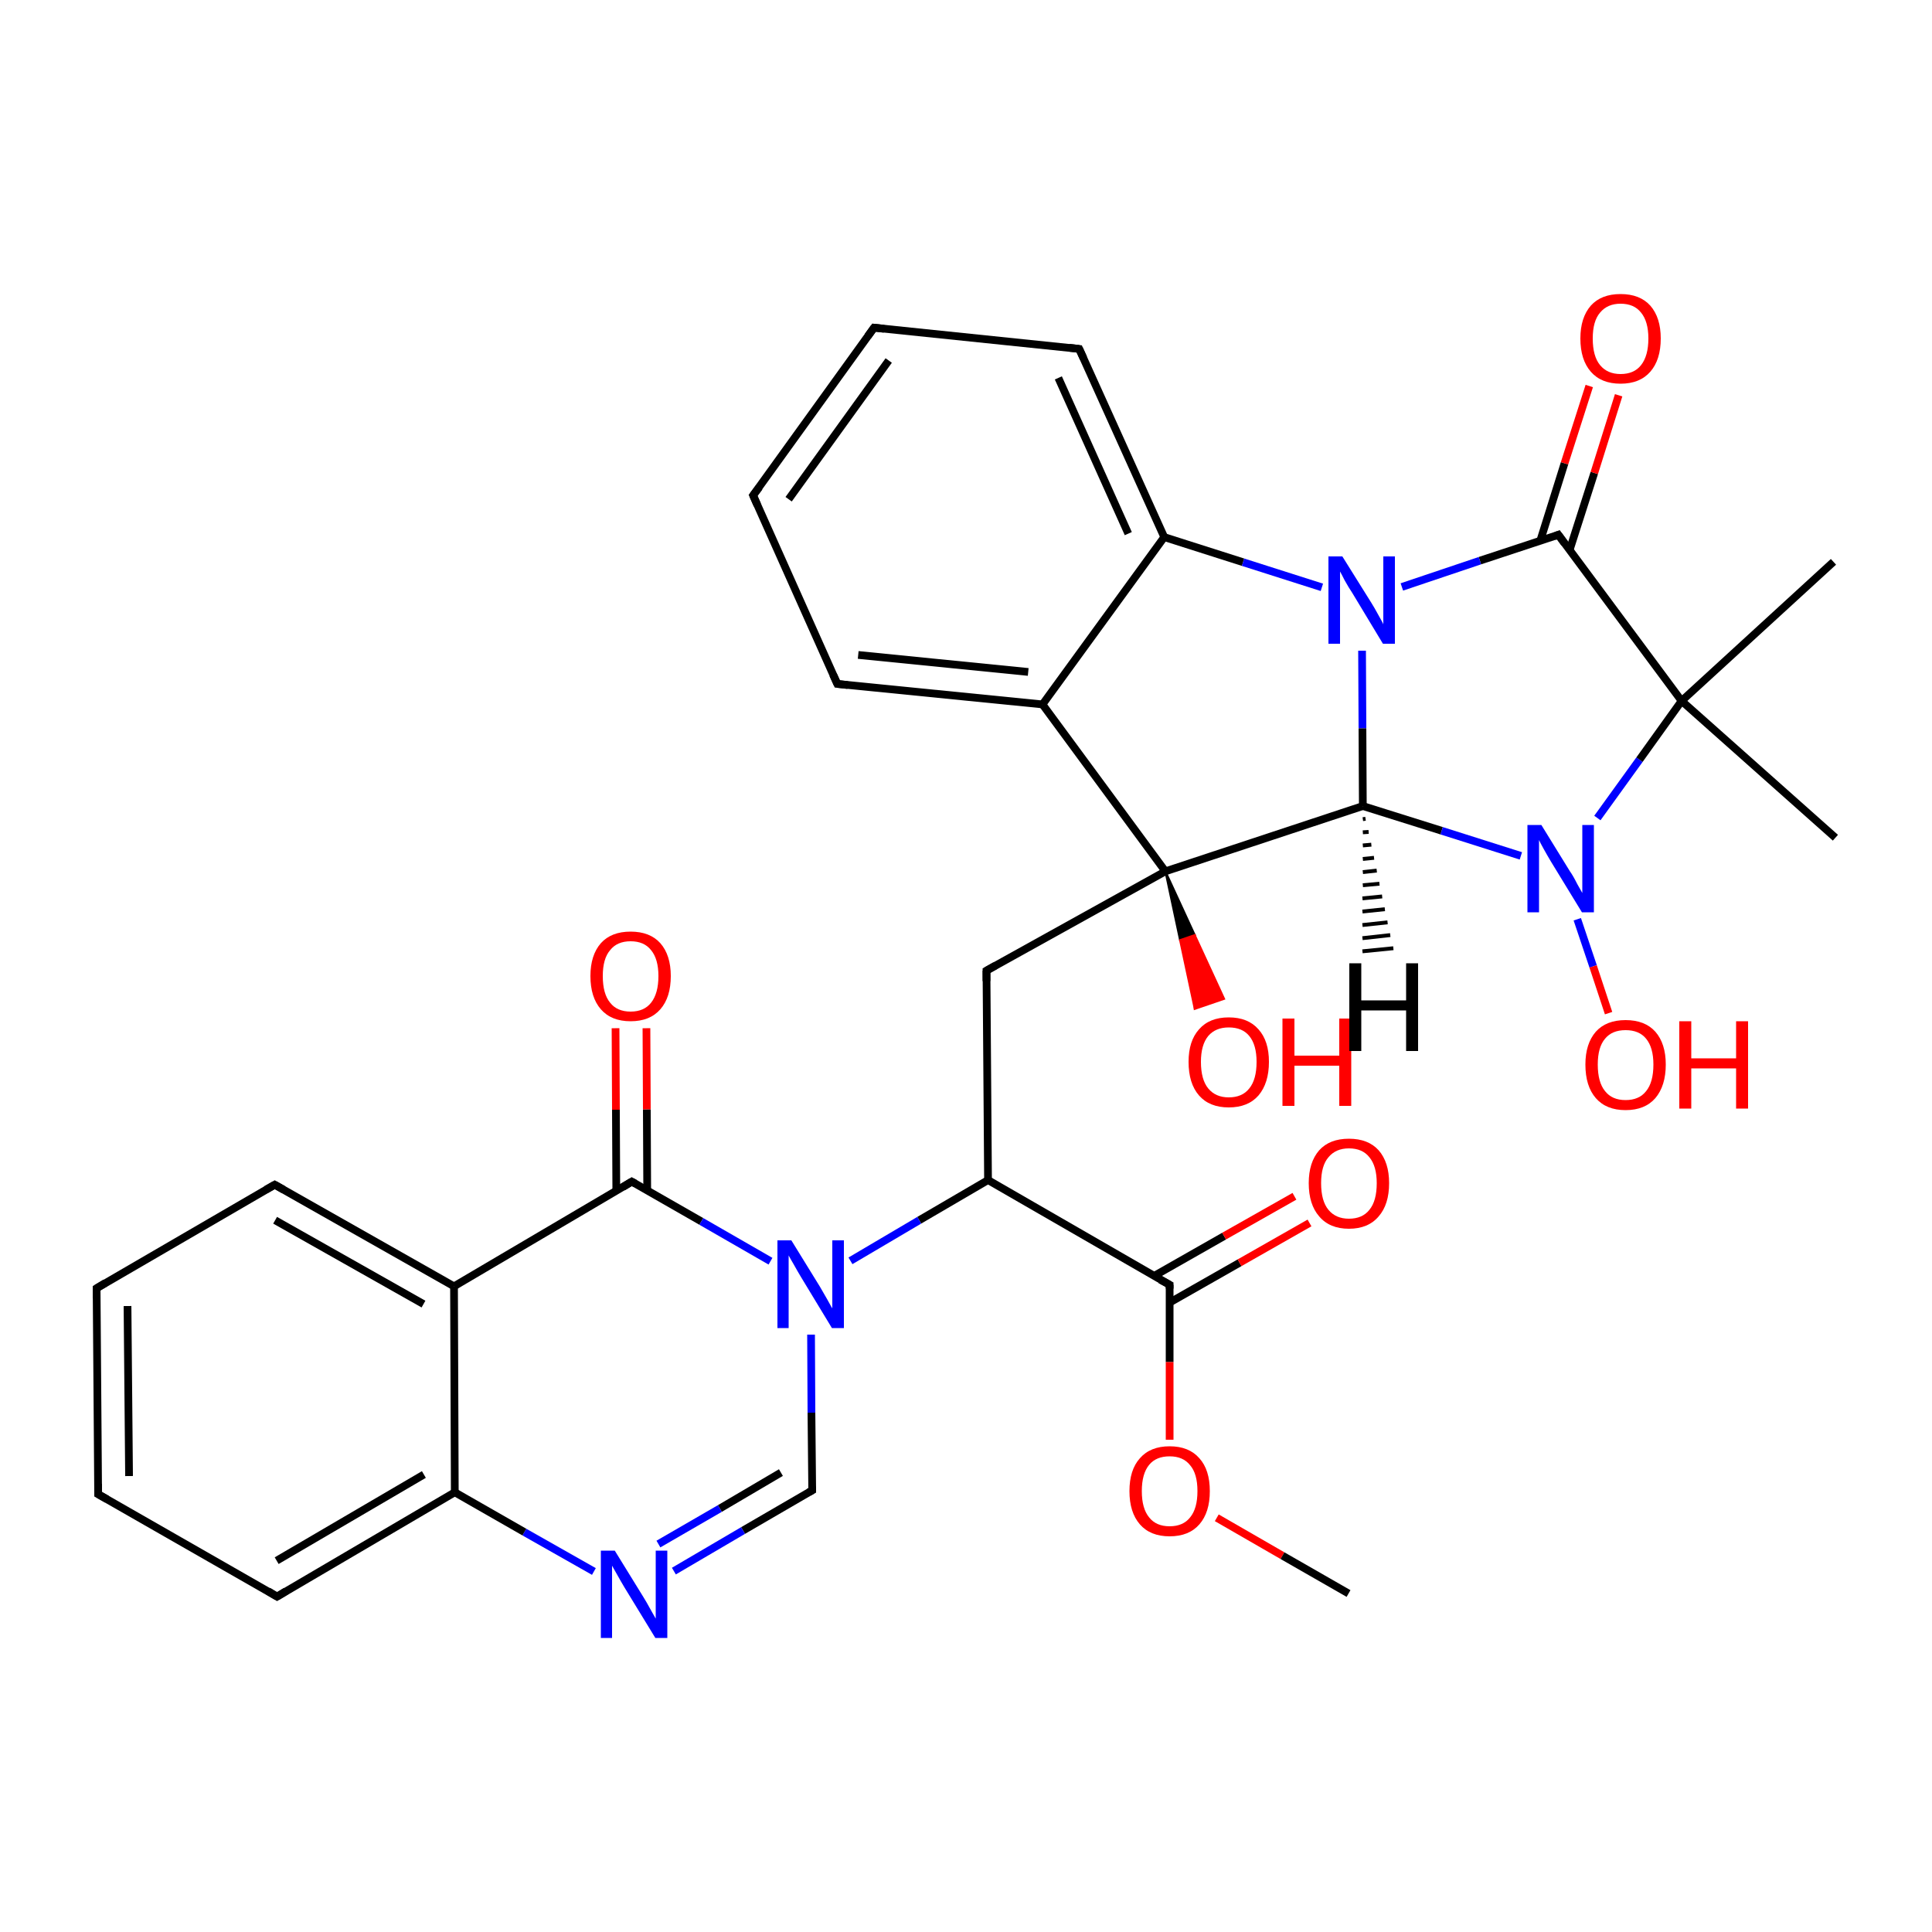 
<svg version='1.1' baseProfile='full'
              xmlns='http://www.w3.org/2000/svg'
                      xmlns:rdkit='http://www.rdkit.org/xml'
                      xmlns:xlink='http://www.w3.org/1999/xlink'
                  xml:space='preserve'
width='500px' height='500px' viewBox='0 0 500 500'>
<!-- END OF HEADER -->
<rect style='opacity:1.0;fill:#FFFFFF;stroke:none' width='500.0' height='500.0' x='0.0' y='0.0'> </rect>
<path class='bond-0 atom-0 atom-1' d='M 475.0,216.8 L 435.2,181.4' style='fill:none;fill-rule:evenodd;stroke:#000000;stroke-width:2.0px;stroke-linecap:butt;stroke-linejoin:miter;stroke-opacity:1' />
<path class='bond-1 atom-1 atom-2' d='M 435.2,181.4 L 403.3,138.4' style='fill:none;fill-rule:evenodd;stroke:#000000;stroke-width:2.0px;stroke-linecap:butt;stroke-linejoin:miter;stroke-opacity:1' />
<path class='bond-2 atom-2 atom-3' d='M 406.2,142.4 L 412.6,122.4' style='fill:none;fill-rule:evenodd;stroke:#000000;stroke-width:2.0px;stroke-linecap:butt;stroke-linejoin:miter;stroke-opacity:1' />
<path class='bond-2 atom-2 atom-3' d='M 412.6,122.4 L 418.9,102.3' style='fill:none;fill-rule:evenodd;stroke:#FF0000;stroke-width:2.0px;stroke-linecap:butt;stroke-linejoin:miter;stroke-opacity:1' />
<path class='bond-2 atom-2 atom-3' d='M 398.6,140.0 L 404.9,119.9' style='fill:none;fill-rule:evenodd;stroke:#000000;stroke-width:2.0px;stroke-linecap:butt;stroke-linejoin:miter;stroke-opacity:1' />
<path class='bond-2 atom-2 atom-3' d='M 404.9,119.9 L 411.3,99.9' style='fill:none;fill-rule:evenodd;stroke:#FF0000;stroke-width:2.0px;stroke-linecap:butt;stroke-linejoin:miter;stroke-opacity:1' />
<path class='bond-3 atom-2 atom-4' d='M 403.3,138.4 L 383.0,145.1' style='fill:none;fill-rule:evenodd;stroke:#000000;stroke-width:2.0px;stroke-linecap:butt;stroke-linejoin:miter;stroke-opacity:1' />
<path class='bond-3 atom-2 atom-4' d='M 383.0,145.1 L 362.8,151.9' style='fill:none;fill-rule:evenodd;stroke:#0000FF;stroke-width:2.0px;stroke-linecap:butt;stroke-linejoin:miter;stroke-opacity:1' />
<path class='bond-4 atom-4 atom-5' d='M 352.5,168.4 L 352.6,188.5' style='fill:none;fill-rule:evenodd;stroke:#0000FF;stroke-width:2.0px;stroke-linecap:butt;stroke-linejoin:miter;stroke-opacity:1' />
<path class='bond-4 atom-4 atom-5' d='M 352.6,188.5 L 352.7,208.6' style='fill:none;fill-rule:evenodd;stroke:#000000;stroke-width:2.0px;stroke-linecap:butt;stroke-linejoin:miter;stroke-opacity:1' />
<path class='bond-5 atom-5 atom-6' d='M 352.7,208.6 L 373.1,215.0' style='fill:none;fill-rule:evenodd;stroke:#000000;stroke-width:2.0px;stroke-linecap:butt;stroke-linejoin:miter;stroke-opacity:1' />
<path class='bond-5 atom-5 atom-6' d='M 373.1,215.0 L 393.6,221.5' style='fill:none;fill-rule:evenodd;stroke:#0000FF;stroke-width:2.0px;stroke-linecap:butt;stroke-linejoin:miter;stroke-opacity:1' />
<path class='bond-6 atom-6 atom-7' d='M 408.2,237.9 L 412.3,250.1' style='fill:none;fill-rule:evenodd;stroke:#0000FF;stroke-width:2.0px;stroke-linecap:butt;stroke-linejoin:miter;stroke-opacity:1' />
<path class='bond-6 atom-6 atom-7' d='M 412.3,250.1 L 416.3,262.2' style='fill:none;fill-rule:evenodd;stroke:#FF0000;stroke-width:2.0px;stroke-linecap:butt;stroke-linejoin:miter;stroke-opacity:1' />
<path class='bond-7 atom-5 atom-8' d='M 352.7,208.6 L 301.6,225.5' style='fill:none;fill-rule:evenodd;stroke:#000000;stroke-width:2.0px;stroke-linecap:butt;stroke-linejoin:miter;stroke-opacity:1' />
<path class='bond-8 atom-8 atom-9' d='M 301.6,225.5 L 269.8,182.3' style='fill:none;fill-rule:evenodd;stroke:#000000;stroke-width:2.0px;stroke-linecap:butt;stroke-linejoin:miter;stroke-opacity:1' />
<path class='bond-9 atom-9 atom-10' d='M 269.8,182.3 L 216.7,177.0' style='fill:none;fill-rule:evenodd;stroke:#000000;stroke-width:2.0px;stroke-linecap:butt;stroke-linejoin:miter;stroke-opacity:1' />
<path class='bond-9 atom-9 atom-10' d='M 266.1,173.9 L 222.1,169.5' style='fill:none;fill-rule:evenodd;stroke:#000000;stroke-width:2.0px;stroke-linecap:butt;stroke-linejoin:miter;stroke-opacity:1' />
<path class='bond-10 atom-10 atom-11' d='M 216.7,177.0 L 194.9,128.2' style='fill:none;fill-rule:evenodd;stroke:#000000;stroke-width:2.0px;stroke-linecap:butt;stroke-linejoin:miter;stroke-opacity:1' />
<path class='bond-11 atom-11 atom-12' d='M 194.9,128.2 L 226.2,84.8' style='fill:none;fill-rule:evenodd;stroke:#000000;stroke-width:2.0px;stroke-linecap:butt;stroke-linejoin:miter;stroke-opacity:1' />
<path class='bond-11 atom-11 atom-12' d='M 204.1,129.2 L 230.0,93.3' style='fill:none;fill-rule:evenodd;stroke:#000000;stroke-width:2.0px;stroke-linecap:butt;stroke-linejoin:miter;stroke-opacity:1' />
<path class='bond-12 atom-12 atom-13' d='M 226.2,84.8 L 279.3,90.3' style='fill:none;fill-rule:evenodd;stroke:#000000;stroke-width:2.0px;stroke-linecap:butt;stroke-linejoin:miter;stroke-opacity:1' />
<path class='bond-13 atom-13 atom-14' d='M 279.3,90.3 L 301.3,139.0' style='fill:none;fill-rule:evenodd;stroke:#000000;stroke-width:2.0px;stroke-linecap:butt;stroke-linejoin:miter;stroke-opacity:1' />
<path class='bond-13 atom-13 atom-14' d='M 273.9,97.8 L 292.0,138.1' style='fill:none;fill-rule:evenodd;stroke:#000000;stroke-width:2.0px;stroke-linecap:butt;stroke-linejoin:miter;stroke-opacity:1' />
<path class='bond-14 atom-8 atom-15' d='M 301.6,225.5 L 255.3,251.2' style='fill:none;fill-rule:evenodd;stroke:#000000;stroke-width:2.0px;stroke-linecap:butt;stroke-linejoin:miter;stroke-opacity:1' />
<path class='bond-15 atom-15 atom-16' d='M 255.3,251.2 L 255.7,305.4' style='fill:none;fill-rule:evenodd;stroke:#000000;stroke-width:2.0px;stroke-linecap:butt;stroke-linejoin:miter;stroke-opacity:1' />
<path class='bond-16 atom-16 atom-17' d='M 255.7,305.4 L 302.7,332.5' style='fill:none;fill-rule:evenodd;stroke:#000000;stroke-width:2.0px;stroke-linecap:butt;stroke-linejoin:miter;stroke-opacity:1' />
<path class='bond-17 atom-17 atom-18' d='M 302.7,337.1 L 320.8,326.8' style='fill:none;fill-rule:evenodd;stroke:#000000;stroke-width:2.0px;stroke-linecap:butt;stroke-linejoin:miter;stroke-opacity:1' />
<path class='bond-17 atom-17 atom-18' d='M 320.8,326.8 L 338.9,316.5' style='fill:none;fill-rule:evenodd;stroke:#FF0000;stroke-width:2.0px;stroke-linecap:butt;stroke-linejoin:miter;stroke-opacity:1' />
<path class='bond-17 atom-17 atom-18' d='M 298.7,330.2 L 316.8,319.9' style='fill:none;fill-rule:evenodd;stroke:#000000;stroke-width:2.0px;stroke-linecap:butt;stroke-linejoin:miter;stroke-opacity:1' />
<path class='bond-17 atom-17 atom-18' d='M 316.8,319.9 L 335.0,309.6' style='fill:none;fill-rule:evenodd;stroke:#FF0000;stroke-width:2.0px;stroke-linecap:butt;stroke-linejoin:miter;stroke-opacity:1' />
<path class='bond-18 atom-17 atom-19' d='M 302.7,332.5 L 302.7,352.5' style='fill:none;fill-rule:evenodd;stroke:#000000;stroke-width:2.0px;stroke-linecap:butt;stroke-linejoin:miter;stroke-opacity:1' />
<path class='bond-18 atom-17 atom-19' d='M 302.7,352.5 L 302.7,372.6' style='fill:none;fill-rule:evenodd;stroke:#FF0000;stroke-width:2.0px;stroke-linecap:butt;stroke-linejoin:miter;stroke-opacity:1' />
<path class='bond-19 atom-19 atom-20' d='M 314.9,392.8 L 331.9,402.6' style='fill:none;fill-rule:evenodd;stroke:#FF0000;stroke-width:2.0px;stroke-linecap:butt;stroke-linejoin:miter;stroke-opacity:1' />
<path class='bond-19 atom-19 atom-20' d='M 331.9,402.6 L 349.0,412.4' style='fill:none;fill-rule:evenodd;stroke:#000000;stroke-width:2.0px;stroke-linecap:butt;stroke-linejoin:miter;stroke-opacity:1' />
<path class='bond-20 atom-16 atom-21' d='M 255.7,305.4 L 237.9,315.8' style='fill:none;fill-rule:evenodd;stroke:#000000;stroke-width:2.0px;stroke-linecap:butt;stroke-linejoin:miter;stroke-opacity:1' />
<path class='bond-20 atom-16 atom-21' d='M 237.9,315.8 L 220.1,326.3' style='fill:none;fill-rule:evenodd;stroke:#0000FF;stroke-width:2.0px;stroke-linecap:butt;stroke-linejoin:miter;stroke-opacity:1' />
<path class='bond-21 atom-21 atom-22' d='M 209.9,345.4 L 210.0,365.6' style='fill:none;fill-rule:evenodd;stroke:#0000FF;stroke-width:2.0px;stroke-linecap:butt;stroke-linejoin:miter;stroke-opacity:1' />
<path class='bond-21 atom-21 atom-22' d='M 210.0,365.6 L 210.2,385.7' style='fill:none;fill-rule:evenodd;stroke:#000000;stroke-width:2.0px;stroke-linecap:butt;stroke-linejoin:miter;stroke-opacity:1' />
<path class='bond-22 atom-22 atom-23' d='M 210.2,385.7 L 192.3,396.1' style='fill:none;fill-rule:evenodd;stroke:#000000;stroke-width:2.0px;stroke-linecap:butt;stroke-linejoin:miter;stroke-opacity:1' />
<path class='bond-22 atom-22 atom-23' d='M 192.3,396.1 L 174.4,406.6' style='fill:none;fill-rule:evenodd;stroke:#0000FF;stroke-width:2.0px;stroke-linecap:butt;stroke-linejoin:miter;stroke-opacity:1' />
<path class='bond-22 atom-22 atom-23' d='M 202.1,381.1 L 186.3,390.4' style='fill:none;fill-rule:evenodd;stroke:#000000;stroke-width:2.0px;stroke-linecap:butt;stroke-linejoin:miter;stroke-opacity:1' />
<path class='bond-22 atom-22 atom-23' d='M 186.3,390.4 L 170.4,399.6' style='fill:none;fill-rule:evenodd;stroke:#0000FF;stroke-width:2.0px;stroke-linecap:butt;stroke-linejoin:miter;stroke-opacity:1' />
<path class='bond-23 atom-23 atom-24' d='M 153.7,406.7 L 135.7,396.5' style='fill:none;fill-rule:evenodd;stroke:#0000FF;stroke-width:2.0px;stroke-linecap:butt;stroke-linejoin:miter;stroke-opacity:1' />
<path class='bond-23 atom-23 atom-24' d='M 135.7,396.5 L 117.7,386.2' style='fill:none;fill-rule:evenodd;stroke:#000000;stroke-width:2.0px;stroke-linecap:butt;stroke-linejoin:miter;stroke-opacity:1' />
<path class='bond-24 atom-24 atom-25' d='M 117.7,386.2 L 71.7,413.2' style='fill:none;fill-rule:evenodd;stroke:#000000;stroke-width:2.0px;stroke-linecap:butt;stroke-linejoin:miter;stroke-opacity:1' />
<path class='bond-24 atom-24 atom-25' d='M 109.7,381.6 L 71.6,403.9' style='fill:none;fill-rule:evenodd;stroke:#000000;stroke-width:2.0px;stroke-linecap:butt;stroke-linejoin:miter;stroke-opacity:1' />
<path class='bond-25 atom-25 atom-26' d='M 71.7,413.2 L 25.4,386.7' style='fill:none;fill-rule:evenodd;stroke:#000000;stroke-width:2.0px;stroke-linecap:butt;stroke-linejoin:miter;stroke-opacity:1' />
<path class='bond-26 atom-26 atom-27' d='M 25.4,386.7 L 25.0,333.4' style='fill:none;fill-rule:evenodd;stroke:#000000;stroke-width:2.0px;stroke-linecap:butt;stroke-linejoin:miter;stroke-opacity:1' />
<path class='bond-26 atom-26 atom-27' d='M 33.4,382.0 L 33.0,338.0' style='fill:none;fill-rule:evenodd;stroke:#000000;stroke-width:2.0px;stroke-linecap:butt;stroke-linejoin:miter;stroke-opacity:1' />
<path class='bond-27 atom-27 atom-28' d='M 25.0,333.4 L 71.1,306.6' style='fill:none;fill-rule:evenodd;stroke:#000000;stroke-width:2.0px;stroke-linecap:butt;stroke-linejoin:miter;stroke-opacity:1' />
<path class='bond-28 atom-28 atom-29' d='M 71.1,306.6 L 117.5,332.9' style='fill:none;fill-rule:evenodd;stroke:#000000;stroke-width:2.0px;stroke-linecap:butt;stroke-linejoin:miter;stroke-opacity:1' />
<path class='bond-28 atom-28 atom-29' d='M 71.2,315.8 L 109.6,337.5' style='fill:none;fill-rule:evenodd;stroke:#000000;stroke-width:2.0px;stroke-linecap:butt;stroke-linejoin:miter;stroke-opacity:1' />
<path class='bond-29 atom-29 atom-30' d='M 117.5,332.9 L 163.5,305.8' style='fill:none;fill-rule:evenodd;stroke:#000000;stroke-width:2.0px;stroke-linecap:butt;stroke-linejoin:miter;stroke-opacity:1' />
<path class='bond-30 atom-30 atom-31' d='M 167.5,308.1 L 167.4,287.1' style='fill:none;fill-rule:evenodd;stroke:#000000;stroke-width:2.0px;stroke-linecap:butt;stroke-linejoin:miter;stroke-opacity:1' />
<path class='bond-30 atom-30 atom-31' d='M 167.4,287.1 L 167.3,266.1' style='fill:none;fill-rule:evenodd;stroke:#FF0000;stroke-width:2.0px;stroke-linecap:butt;stroke-linejoin:miter;stroke-opacity:1' />
<path class='bond-30 atom-30 atom-31' d='M 159.5,308.2 L 159.4,287.2' style='fill:none;fill-rule:evenodd;stroke:#000000;stroke-width:2.0px;stroke-linecap:butt;stroke-linejoin:miter;stroke-opacity:1' />
<path class='bond-30 atom-30 atom-31' d='M 159.4,287.2 L 159.3,266.1' style='fill:none;fill-rule:evenodd;stroke:#FF0000;stroke-width:2.0px;stroke-linecap:butt;stroke-linejoin:miter;stroke-opacity:1' />
<path class='bond-31 atom-8 atom-32' d='M 301.6,225.5 L 309.2,242.0 L 305.4,243.3 Z' style='fill:#000000;fill-rule:evenodd;fill-opacity:1;stroke:#000000;stroke-width:0.5px;stroke-linecap:butt;stroke-linejoin:miter;stroke-opacity:1;' />
<path class='bond-31 atom-8 atom-32' d='M 309.2,242.0 L 309.2,261.1 L 316.8,258.5 Z' style='fill:#FF0000;fill-rule:evenodd;fill-opacity:1;stroke:#FF0000;stroke-width:0.5px;stroke-linecap:butt;stroke-linejoin:miter;stroke-opacity:1;' />
<path class='bond-31 atom-8 atom-32' d='M 309.2,242.0 L 305.4,243.3 L 309.2,261.1 Z' style='fill:#FF0000;fill-rule:evenodd;fill-opacity:1;stroke:#FF0000;stroke-width:0.5px;stroke-linecap:butt;stroke-linejoin:miter;stroke-opacity:1;' />
<path class='bond-32 atom-1 atom-33' d='M 435.2,181.4 L 474.5,145.4' style='fill:none;fill-rule:evenodd;stroke:#000000;stroke-width:2.0px;stroke-linecap:butt;stroke-linejoin:miter;stroke-opacity:1' />
<path class='bond-33 atom-6 atom-1' d='M 413.4,211.7 L 424.3,196.6' style='fill:none;fill-rule:evenodd;stroke:#0000FF;stroke-width:2.0px;stroke-linecap:butt;stroke-linejoin:miter;stroke-opacity:1' />
<path class='bond-33 atom-6 atom-1' d='M 424.3,196.6 L 435.2,181.4' style='fill:none;fill-rule:evenodd;stroke:#000000;stroke-width:2.0px;stroke-linecap:butt;stroke-linejoin:miter;stroke-opacity:1' />
<path class='bond-34 atom-14 atom-4' d='M 301.3,139.0 L 321.7,145.5' style='fill:none;fill-rule:evenodd;stroke:#000000;stroke-width:2.0px;stroke-linecap:butt;stroke-linejoin:miter;stroke-opacity:1' />
<path class='bond-34 atom-14 atom-4' d='M 321.7,145.5 L 342.1,152.0' style='fill:none;fill-rule:evenodd;stroke:#0000FF;stroke-width:2.0px;stroke-linecap:butt;stroke-linejoin:miter;stroke-opacity:1' />
<path class='bond-35 atom-14 atom-9' d='M 301.3,139.0 L 269.8,182.3' style='fill:none;fill-rule:evenodd;stroke:#000000;stroke-width:2.0px;stroke-linecap:butt;stroke-linejoin:miter;stroke-opacity:1' />
<path class='bond-36 atom-30 atom-21' d='M 163.5,305.8 L 181.5,316.1' style='fill:none;fill-rule:evenodd;stroke:#000000;stroke-width:2.0px;stroke-linecap:butt;stroke-linejoin:miter;stroke-opacity:1' />
<path class='bond-36 atom-30 atom-21' d='M 181.5,316.1 L 199.4,326.4' style='fill:none;fill-rule:evenodd;stroke:#0000FF;stroke-width:2.0px;stroke-linecap:butt;stroke-linejoin:miter;stroke-opacity:1' />
<path class='bond-37 atom-29 atom-24' d='M 117.5,332.9 L 117.7,386.2' style='fill:none;fill-rule:evenodd;stroke:#000000;stroke-width:2.0px;stroke-linecap:butt;stroke-linejoin:miter;stroke-opacity:1' />
<path class='bond-38 atom-5 atom-34' d='M 353.4,211.9 L 352.7,212.0' style='fill:none;fill-rule:evenodd;stroke:#000000;stroke-width:1.0px;stroke-linecap:butt;stroke-linejoin:miter;stroke-opacity:1' />
<path class='bond-38 atom-5 atom-34' d='M 354.2,215.3 L 352.7,215.4' style='fill:none;fill-rule:evenodd;stroke:#000000;stroke-width:1.0px;stroke-linecap:butt;stroke-linejoin:miter;stroke-opacity:1' />
<path class='bond-38 atom-5 atom-34' d='M 354.9,218.6 L 352.7,218.8' style='fill:none;fill-rule:evenodd;stroke:#000000;stroke-width:1.0px;stroke-linecap:butt;stroke-linejoin:miter;stroke-opacity:1' />
<path class='bond-38 atom-5 atom-34' d='M 355.6,222.0 L 352.7,222.3' style='fill:none;fill-rule:evenodd;stroke:#000000;stroke-width:1.0px;stroke-linecap:butt;stroke-linejoin:miter;stroke-opacity:1' />
<path class='bond-38 atom-5 atom-34' d='M 356.3,225.3 L 352.7,225.7' style='fill:none;fill-rule:evenodd;stroke:#000000;stroke-width:1.0px;stroke-linecap:butt;stroke-linejoin:miter;stroke-opacity:1' />
<path class='bond-38 atom-5 atom-34' d='M 357.0,228.7 L 352.7,229.1' style='fill:none;fill-rule:evenodd;stroke:#000000;stroke-width:1.0px;stroke-linecap:butt;stroke-linejoin:miter;stroke-opacity:1' />
<path class='bond-38 atom-5 atom-34' d='M 357.7,232.0 L 352.6,232.5' style='fill:none;fill-rule:evenodd;stroke:#000000;stroke-width:1.0px;stroke-linecap:butt;stroke-linejoin:miter;stroke-opacity:1' />
<path class='bond-38 atom-5 atom-34' d='M 358.4,235.3 L 352.6,235.9' style='fill:none;fill-rule:evenodd;stroke:#000000;stroke-width:1.0px;stroke-linecap:butt;stroke-linejoin:miter;stroke-opacity:1' />
<path class='bond-38 atom-5 atom-34' d='M 359.1,238.7 L 352.6,239.4' style='fill:none;fill-rule:evenodd;stroke:#000000;stroke-width:1.0px;stroke-linecap:butt;stroke-linejoin:miter;stroke-opacity:1' />
<path class='bond-38 atom-5 atom-34' d='M 359.8,242.0 L 352.6,242.8' style='fill:none;fill-rule:evenodd;stroke:#000000;stroke-width:1.0px;stroke-linecap:butt;stroke-linejoin:miter;stroke-opacity:1' />
<path class='bond-38 atom-5 atom-34' d='M 360.6,245.4 L 352.6,246.2' style='fill:none;fill-rule:evenodd;stroke:#000000;stroke-width:1.0px;stroke-linecap:butt;stroke-linejoin:miter;stroke-opacity:1' />
<path d='M 404.9,140.6 L 403.3,138.4 L 402.3,138.8' style='fill:none;stroke:#000000;stroke-width:2.0px;stroke-linecap:butt;stroke-linejoin:miter;stroke-opacity:1;' />
<path d='M 219.4,177.3 L 216.7,177.0 L 215.6,174.6' style='fill:none;stroke:#000000;stroke-width:2.0px;stroke-linecap:butt;stroke-linejoin:miter;stroke-opacity:1;' />
<path d='M 196.0,130.7 L 194.9,128.2 L 196.5,126.1' style='fill:none;stroke:#000000;stroke-width:2.0px;stroke-linecap:butt;stroke-linejoin:miter;stroke-opacity:1;' />
<path d='M 224.6,87.0 L 226.2,84.8 L 228.8,85.1' style='fill:none;stroke:#000000;stroke-width:2.0px;stroke-linecap:butt;stroke-linejoin:miter;stroke-opacity:1;' />
<path d='M 276.7,90.0 L 279.3,90.3 L 280.4,92.7' style='fill:none;stroke:#000000;stroke-width:2.0px;stroke-linecap:butt;stroke-linejoin:miter;stroke-opacity:1;' />
<path d='M 257.6,249.9 L 255.3,251.2 L 255.3,253.9' style='fill:none;stroke:#000000;stroke-width:2.0px;stroke-linecap:butt;stroke-linejoin:miter;stroke-opacity:1;' />
<path d='M 300.3,331.2 L 302.7,332.5 L 302.7,333.5' style='fill:none;stroke:#000000;stroke-width:2.0px;stroke-linecap:butt;stroke-linejoin:miter;stroke-opacity:1;' />
<path d='M 210.2,384.7 L 210.2,385.7 L 209.3,386.2' style='fill:none;stroke:#000000;stroke-width:2.0px;stroke-linecap:butt;stroke-linejoin:miter;stroke-opacity:1;' />
<path d='M 74.0,411.8 L 71.7,413.2 L 69.4,411.8' style='fill:none;stroke:#000000;stroke-width:2.0px;stroke-linecap:butt;stroke-linejoin:miter;stroke-opacity:1;' />
<path d='M 27.7,388.0 L 25.4,386.7 L 25.4,384.0' style='fill:none;stroke:#000000;stroke-width:2.0px;stroke-linecap:butt;stroke-linejoin:miter;stroke-opacity:1;' />
<path d='M 25.0,336.0 L 25.0,333.4 L 27.3,332.0' style='fill:none;stroke:#000000;stroke-width:2.0px;stroke-linecap:butt;stroke-linejoin:miter;stroke-opacity:1;' />
<path d='M 68.8,307.9 L 71.1,306.6 L 73.4,307.9' style='fill:none;stroke:#000000;stroke-width:2.0px;stroke-linecap:butt;stroke-linejoin:miter;stroke-opacity:1;' />
<path d='M 161.2,307.2 L 163.5,305.8 L 164.4,306.3' style='fill:none;stroke:#000000;stroke-width:2.0px;stroke-linecap:butt;stroke-linejoin:miter;stroke-opacity:1;' />
<path class='atom-3' d='M 409.0 87.6
Q 409.0 82.2, 411.7 79.1
Q 414.4 76.1, 419.4 76.1
Q 424.4 76.1, 427.1 79.1
Q 429.8 82.2, 429.8 87.6
Q 429.8 93.1, 427.1 96.2
Q 424.4 99.3, 419.4 99.3
Q 414.4 99.3, 411.7 96.2
Q 409.0 93.1, 409.0 87.6
M 419.4 96.8
Q 422.9 96.8, 424.7 94.5
Q 426.6 92.1, 426.6 87.6
Q 426.6 83.2, 424.7 80.9
Q 422.9 78.6, 419.4 78.6
Q 416.0 78.6, 414.1 80.9
Q 412.2 83.1, 412.2 87.6
Q 412.2 92.2, 414.1 94.5
Q 416.0 96.8, 419.4 96.8
' fill='#FF0000'/>
<path class='atom-4' d='M 347.4 144.0
L 354.9 156.0
Q 355.6 157.1, 356.8 159.3
Q 358.0 161.4, 358.0 161.6
L 358.0 144.0
L 361.0 144.0
L 361.0 166.6
L 357.9 166.6
L 350.0 153.5
Q 349.0 152.0, 348.0 150.2
Q 347.1 148.4, 346.8 147.9
L 346.8 166.6
L 343.8 166.6
L 343.8 144.0
L 347.4 144.0
' fill='#0000FF'/>
<path class='atom-6' d='M 398.9 213.5
L 406.3 225.5
Q 407.1 226.6, 408.2 228.8
Q 409.4 230.9, 409.5 231.1
L 409.5 213.5
L 412.5 213.5
L 412.5 236.1
L 409.4 236.1
L 401.4 223.0
Q 400.5 221.5, 399.5 219.7
Q 398.5 217.9, 398.3 217.4
L 398.3 236.1
L 395.3 236.1
L 395.3 213.5
L 398.9 213.5
' fill='#0000FF'/>
<path class='atom-7' d='M 410.3 275.5
Q 410.3 270.1, 413.0 267.0
Q 415.7 264.0, 420.7 264.0
Q 425.7 264.0, 428.4 267.0
Q 431.1 270.1, 431.1 275.5
Q 431.1 281.0, 428.4 284.2
Q 425.7 287.3, 420.7 287.3
Q 415.7 287.3, 413.0 284.2
Q 410.3 281.1, 410.3 275.5
M 420.7 284.7
Q 424.2 284.7, 426.0 282.4
Q 427.9 280.1, 427.9 275.5
Q 427.9 271.1, 426.0 268.8
Q 424.2 266.6, 420.7 266.6
Q 417.2 266.6, 415.4 268.8
Q 413.5 271.0, 413.5 275.5
Q 413.5 280.1, 415.4 282.4
Q 417.2 284.7, 420.7 284.7
' fill='#FF0000'/>
<path class='atom-7' d='M 434.6 264.3
L 437.7 264.3
L 437.7 273.9
L 449.3 273.9
L 449.3 264.3
L 452.4 264.3
L 452.4 286.9
L 449.3 286.9
L 449.3 276.5
L 437.7 276.5
L 437.7 286.9
L 434.6 286.9
L 434.6 264.3
' fill='#FF0000'/>
<path class='atom-18' d='M 338.7 306.2
Q 338.7 300.8, 341.4 297.7
Q 344.1 294.7, 349.1 294.7
Q 354.1 294.7, 356.8 297.7
Q 359.5 300.8, 359.5 306.2
Q 359.5 311.7, 356.8 314.8
Q 354.1 318.0, 349.1 318.0
Q 344.1 318.0, 341.4 314.8
Q 338.7 311.7, 338.7 306.2
M 349.1 315.4
Q 352.6 315.4, 354.4 313.1
Q 356.3 310.8, 356.3 306.2
Q 356.3 301.8, 354.4 299.5
Q 352.6 297.2, 349.1 297.2
Q 345.7 297.2, 343.8 299.5
Q 341.9 301.7, 341.9 306.2
Q 341.9 310.8, 343.8 313.1
Q 345.7 315.4, 349.1 315.4
' fill='#FF0000'/>
<path class='atom-19' d='M 292.3 385.9
Q 292.3 380.4, 295.0 377.4
Q 297.7 374.3, 302.7 374.3
Q 307.7 374.3, 310.4 377.4
Q 313.1 380.4, 313.1 385.9
Q 313.1 391.4, 310.4 394.5
Q 307.7 397.6, 302.7 397.6
Q 297.7 397.6, 295.0 394.5
Q 292.3 391.4, 292.3 385.9
M 302.7 395.0
Q 306.2 395.0, 308.0 392.7
Q 309.9 390.4, 309.9 385.9
Q 309.9 381.4, 308.0 379.2
Q 306.2 376.9, 302.7 376.9
Q 299.2 376.9, 297.4 379.1
Q 295.5 381.4, 295.5 385.9
Q 295.5 390.4, 297.4 392.7
Q 299.2 395.0, 302.7 395.0
' fill='#FF0000'/>
<path class='atom-21' d='M 204.8 321.0
L 212.2 333.0
Q 212.9 334.2, 214.1 336.3
Q 215.3 338.5, 215.4 338.6
L 215.4 321.0
L 218.4 321.0
L 218.4 343.7
L 215.3 343.7
L 207.3 330.5
Q 206.4 329.0, 205.4 327.2
Q 204.4 325.5, 204.1 324.9
L 204.1 343.7
L 201.2 343.7
L 201.2 321.0
L 204.8 321.0
' fill='#0000FF'/>
<path class='atom-23' d='M 159.1 401.3
L 166.5 413.3
Q 167.2 414.4, 168.4 416.6
Q 169.6 418.7, 169.7 418.9
L 169.7 401.3
L 172.7 401.3
L 172.7 423.9
L 169.6 423.9
L 161.6 410.8
Q 160.7 409.3, 159.7 407.5
Q 158.7 405.7, 158.4 405.2
L 158.4 423.9
L 155.5 423.9
L 155.5 401.3
L 159.1 401.3
' fill='#0000FF'/>
<path class='atom-31' d='M 152.8 252.6
Q 152.8 247.2, 155.5 244.1
Q 158.2 241.1, 163.2 241.1
Q 168.2 241.1, 170.9 244.1
Q 173.6 247.2, 173.6 252.6
Q 173.6 258.1, 170.9 261.2
Q 168.2 264.3, 163.2 264.3
Q 158.2 264.3, 155.5 261.2
Q 152.8 258.1, 152.8 252.6
M 163.2 261.8
Q 166.7 261.8, 168.5 259.5
Q 170.4 257.1, 170.4 252.6
Q 170.4 248.2, 168.5 245.9
Q 166.7 243.6, 163.2 243.6
Q 159.7 243.6, 157.9 245.9
Q 156.0 248.1, 156.0 252.6
Q 156.0 257.2, 157.9 259.5
Q 159.7 261.8, 163.2 261.8
' fill='#FF0000'/>
<path class='atom-32' d='M 307.6 274.8
Q 307.6 269.4, 310.3 266.4
Q 313.0 263.3, 318.0 263.3
Q 323.0 263.3, 325.7 266.4
Q 328.4 269.4, 328.4 274.8
Q 328.4 280.3, 325.7 283.5
Q 323.0 286.6, 318.0 286.6
Q 313.0 286.6, 310.3 283.5
Q 307.6 280.4, 307.6 274.8
M 318.0 284.0
Q 321.5 284.0, 323.3 281.7
Q 325.2 279.4, 325.2 274.8
Q 325.2 270.4, 323.3 268.1
Q 321.5 265.9, 318.0 265.9
Q 314.6 265.9, 312.7 268.1
Q 310.8 270.4, 310.8 274.8
Q 310.8 279.4, 312.7 281.7
Q 314.6 284.0, 318.0 284.0
' fill='#FF0000'/>
<path class='atom-32' d='M 331.9 263.6
L 335.0 263.6
L 335.0 273.2
L 346.6 273.2
L 346.6 263.6
L 349.7 263.6
L 349.7 286.2
L 346.6 286.2
L 346.6 275.8
L 335.0 275.8
L 335.0 286.2
L 331.9 286.2
L 331.9 263.6
' fill='#FF0000'/>
<path class='atom-34' d='M 349.2 249.3
L 352.3 249.3
L 352.3 258.9
L 363.9 258.9
L 363.9 249.3
L 367.0 249.3
L 367.0 272.0
L 363.9 272.0
L 363.9 261.5
L 352.3 261.5
L 352.3 272.0
L 349.2 272.0
L 349.2 249.3
' fill='#000000'/>
</svg>
